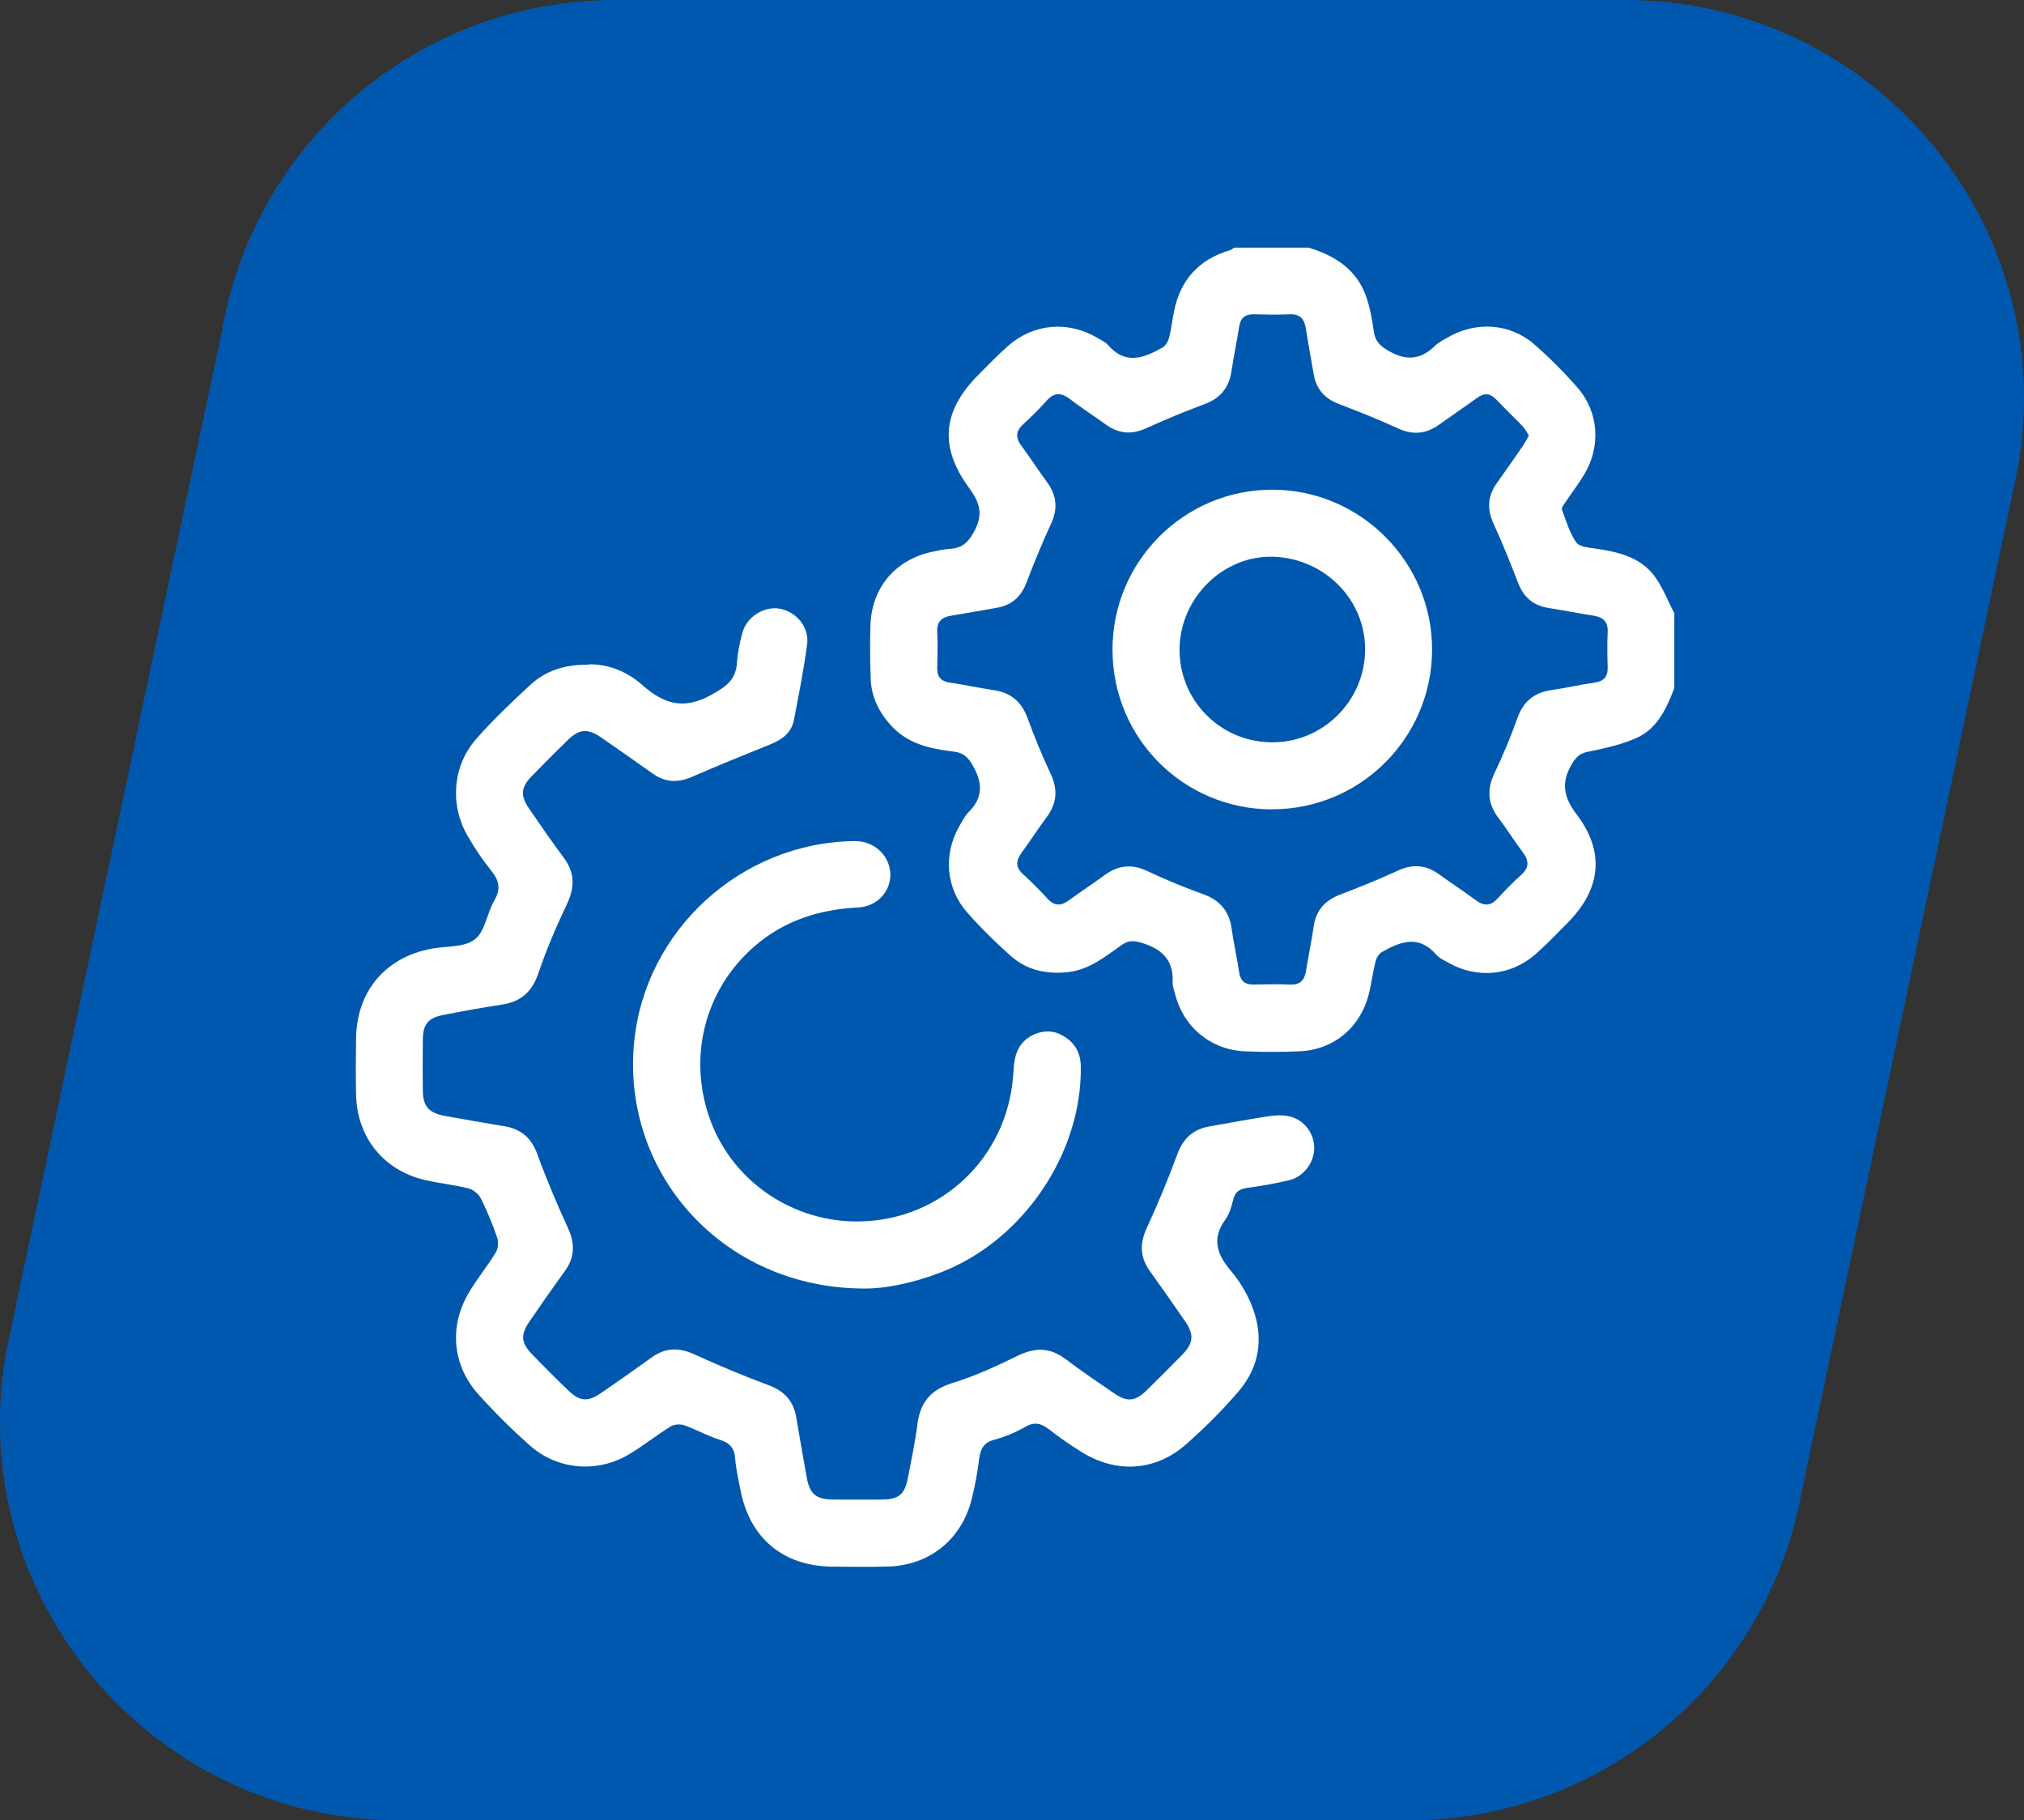 <?xml version="1.0" encoding="UTF-8"?> <svg xmlns="http://www.w3.org/2000/svg" id="_Слой_1__x28_копия_x29_" data-name="Слой_1__x28_копия_x29_" viewBox="0 0 199.18 179.13"><rect x="0" y="0" width="199.18" height="179.13" fill="#333333" stroke="none"/><defs><style> .cls-1 { fill: #fff; } .cls-2 { fill: #0058ae; } </style></defs><path class="cls-2" d="M159.92,0H60.52C41.52,0,25.23,13.62,21.89,32.34L.62,132.98c-4.3,24.05,14.2,46.15,38.64,46.15h99.4c19,0,35.29-13.62,38.64-32.34l21.26-100.64C202.86,22.09,184.36,0,159.92,0Z"></path><g><path class="cls-1" d="M164.77,67.7c-.75,1.99-1.65,3.97-3.68,4.9-1.51.69-3.19,1.04-4.83,1.38-.81.16-1.16.52-1.57,1.2-1.08,1.82-.84,3.24.46,4.96,2.82,3.7,2.4,7.36-.88,10.67-1.04,1.05-2.06,2.12-3.17,3.1-2.4,2.11-5.71,2.42-8.49.87-.44-.25-.95-.46-1.27-.83-1.72-2-3.55-1.29-5.37-.25-.3.17-.53.6-.62.96-.26,1.06-.39,2.16-.66,3.22-.85,3.28-3.47,5.44-6.83,5.58-1.77.07-3.55.08-5.32,0-3.4-.14-6.09-2.39-6.91-5.67-.09-.37-.25-.75-.23-1.11.11-2.29-1.15-3.36-3.2-3.94-.75-.21-1.23-.16-1.84.27-1.61,1.14-3.15,2.41-5.24,2.65-2.12.24-4.07-.18-5.66-1.6-1.51-1.34-2.97-2.77-4.3-4.29-2.07-2.36-2.33-5.65-.8-8.38.29-.51.56-1.07.97-1.48,1.36-1.36,1.39-2.74.5-4.4-.49-.9-.92-1.42-2-1.55-2.23-.27-4.42-.72-6.07-2.49-1.26-1.35-2.03-2.9-2.08-4.75-.05-1.73-.08-3.46-.02-5.19.12-3.71,2.46-6.46,6.08-7.23.58-.12,1.16-.25,1.75-.29,1.25-.08,1.87-.7,2.46-1.87.86-1.7.37-2.82-.62-4.18-2.93-4.02-2.57-7.54.95-11.07.96-.96,1.89-1.94,2.9-2.83,2.52-2.23,5.92-2.52,8.81-.81.36.21.78.39,1.05.7,1.71,2,3.54,1.28,5.36.25.31-.17.56-.61.65-.97.22-.86.31-1.74.49-2.61.63-3.1,2.46-5.1,5.5-6,.15-.04.27-.16.4-.25,2.45,0,4.9,0,7.35,0,2.57.79,4.7,2.13,5.64,4.78.39,1.1.6,2.28.76,3.44.14,1.02.65,1.49,1.55,1.99,1.74.97,3.11.78,4.48-.55.36-.35.83-.58,1.26-.83,2.76-1.6,6.11-1.4,8.5.68,1.52,1.33,2.96,2.77,4.28,4.29,2.08,2.39,2.29,5.76.66,8.49-.56.94-1.23,1.81-1.84,2.72-.16.24-.44.57-.37.76.4,1.11.75,2.28,1.4,3.23.31.45,1.26.52,1.94.62,2.17.32,4.31.81,5.71,2.63.85,1.11,1.35,2.48,2.01,3.73v7.35ZM150.46,42.86c-.23-.34-.39-.68-.64-.94-.85-.88-1.74-1.72-2.58-2.61-.61-.64-1.2-.65-1.89-.15-1.23.89-2.49,1.74-3.73,2.63-1.28.92-2.58,1.04-4.04.37-1.91-.88-3.87-1.66-5.83-2.41-1.39-.53-2.22-1.46-2.47-2.93-.25-1.5-.54-2.99-.77-4.49-.15-.93-.56-1.44-1.58-1.4-1.18.05-2.36.03-3.55,0-.88-.02-1.31.38-1.44,1.23-.23,1.46-.53,2.9-.75,4.36-.24,1.62-1.08,2.66-2.63,3.24-1.93.73-3.85,1.5-5.71,2.36-1.46.68-2.75.58-4.04-.35-1.16-.84-2.37-1.62-3.51-2.49-.85-.66-1.55-.69-2.3.15-.73.82-1.52,1.59-2.32,2.33-.73.67-.75,1.32-.17,2.1.88,1.19,1.68,2.43,2.55,3.62.92,1.28,1.06,2.57.38,4.04-.88,1.91-1.68,3.86-2.43,5.82-.53,1.4-1.46,2.22-2.92,2.47-1.5.26-2.99.54-4.49.78-.94.15-1.42.58-1.37,1.59.06,1.18.03,2.36,0,3.55-.02.87.36,1.31,1.23,1.44,1.46.22,2.9.53,4.36.75,1.68.25,2.71,1.15,3.3,2.74.68,1.85,1.42,3.69,2.27,5.48.73,1.55.62,2.91-.38,4.26-.85,1.15-1.63,2.36-2.48,3.52-.57.77-.6,1.42.14,2.1.84.77,1.65,1.58,2.42,2.42.68.74,1.32.73,2.1.16,1.15-.85,2.36-1.63,3.51-2.48,1.36-1,2.71-1.12,4.26-.38,1.78.85,3.62,1.59,5.48,2.27,1.65.6,2.54,1.69,2.77,3.41.2,1.42.52,2.82.73,4.24.13.86.56,1.25,1.44,1.23,1.18-.03,2.37-.05,3.55,0,1.01.05,1.45-.42,1.6-1.37.23-1.46.54-2.9.75-4.36.23-1.59,1.11-2.55,2.59-3.12,1.93-.74,3.84-1.51,5.71-2.37,1.46-.67,2.76-.56,4.04.37,1.2.87,2.44,1.67,3.62,2.55.84.63,1.5.55,2.19-.22.71-.78,1.45-1.54,2.24-2.24.84-.75.82-1.44.16-2.3-.82-1.07-1.52-2.23-2.34-3.3-1.1-1.43-1.19-2.86-.4-4.49.84-1.74,1.58-3.54,2.23-5.36.59-1.67,1.68-2.54,3.4-2.78,1.38-.19,2.74-.52,4.11-.71.98-.13,1.42-.57,1.38-1.57-.04-1.14-.05-2.28,0-3.42.05-1.01-.43-1.46-1.37-1.61-1.5-.24-2.99-.53-4.49-.77-1.47-.24-2.41-1.05-2.95-2.45-.76-1.96-1.54-3.92-2.42-5.83-.67-1.46-.58-2.76.35-4.04.86-1.2,1.7-2.41,2.54-3.63.21-.31.37-.64.6-1.05Z"></path><path class="cls-1" d="M57.9,65.38c1.87-.06,3.78.67,5.32,2.04,2.12,1.87,4.06,2.47,6.8.95,1.49-.83,2.41-1.5,2.51-3.21.06-.96.27-1.92.52-2.86.41-1.59,2.14-2.68,3.69-2.4,1.61.29,2.91,1.82,2.69,3.47-.33,2.51-.82,4.99-1.3,7.48-.24,1.23-1.12,1.91-2.25,2.37-2.61,1.06-5.23,2.11-7.81,3.24-1.37.59-2.6.54-3.82-.32-1.69-1.19-3.38-2.39-5.08-3.56-1.37-.94-2.18-.86-3.36.31-1.18,1.15-2.34,2.31-3.49,3.5-1.06,1.09-1.13,1.9-.27,3.16,1.12,1.64,2.25,3.27,3.43,4.86,1.12,1.5,1.08,2.95.29,4.61-1.05,2.2-2.01,4.46-2.79,6.76-.62,1.83-1.73,2.8-3.59,3.08-1.92.29-3.83.64-5.73,1.01-1.52.29-2.03.91-2.05,2.41-.02,1.69-.02,3.38,0,5.07.02,1.53.6,2.18,2.16,2.46,1.95.35,3.9.7,5.86,1.02,1.66.27,2.67,1.16,3.26,2.78.89,2.45,1.91,4.86,3,7.23.71,1.54.68,2.9-.32,4.27-1.19,1.64-2.35,3.3-3.49,4.97-.86,1.26-.8,2.07.25,3.16,1.2,1.25,2.42,2.47,3.68,3.67,1.04.99,1.85,1.05,3.06.23,1.71-1.17,3.4-2.36,5.08-3.57,1.34-.96,2.66-.98,4.16-.3,2.41,1.1,4.86,2.13,7.34,3.05,1.56.58,2.44,1.57,2.71,3.17.33,1.95.67,3.91,1.02,5.86.3,1.69.92,2.21,2.66,2.22,1.56.01,3.13.01,4.69,0,1.7-.01,2.29-.47,2.61-2.11.35-1.78.72-3.56.95-5.36.28-2.13,1.33-3.35,3.44-4,2.2-.68,4.33-1.65,6.4-2.67,1.7-.84,3.18-.85,4.71.3,1.55,1.17,3.16,2.26,4.76,3.36,1.33.91,2.11.84,3.25-.28,1.18-1.15,2.34-2.32,3.49-3.49,1.1-1.12,1.19-1.97.31-3.26-1.15-1.67-2.31-3.33-3.49-4.97-.99-1.38-1.01-2.73-.3-4.27,1.1-2.36,2.09-4.78,3-7.23.57-1.55,1.54-2.46,3.15-2.74,1.91-.33,3.82-.7,5.74-.99.7-.11,1.45-.16,2.13,0,1.48.33,2.47,1.7,2.45,3.15-.02,1.43-1.05,2.8-2.49,3.14-1.35.32-2.73.56-4.11.75-.72.1-1.15.35-1.35,1.08-.18.69-.36,1.44-.77,2-1.4,1.91-.87,3.45.54,5.11.91,1.07,1.67,2.37,2.15,3.69,1.06,2.9.64,5.72-1.37,8.09-1.58,1.86-3.33,3.6-5.16,5.22-3.02,2.69-6.86,2.94-10.3.82-1.11-.69-2.19-1.43-3.22-2.24-.78-.6-1.44-.79-2.37-.25-.94.55-1.98.98-3.03,1.26-1.04.28-1.37.9-1.49,1.88-.17,1.34-.41,2.67-.74,3.98-.99,3.96-4.15,6.5-8.22,6.62-1.81.05-3.63.02-5.45.01-4.89-.03-8.21-2.82-9.1-7.63-.18-1-.43-1.99-.5-2.99-.07-1.03-.51-1.55-1.5-1.86-1.2-.37-2.32-1.01-3.51-1.43-.39-.14-1-.1-1.34.11-1.4.87-2.69,1.91-4.1,2.75-3.15,1.87-7.04,1.54-9.78-.89-1.76-1.57-3.45-3.24-5.03-5-2.6-2.89-2.92-6.75-.91-10.09.8-1.34,1.8-2.55,2.61-3.89.23-.38.29-1.02.14-1.45-.45-1.31-.98-2.61-1.6-3.85-.22-.44-.75-.88-1.22-1-1.39-.35-2.83-.49-4.22-.81-4.13-.94-6.76-4.19-6.85-8.44-.04-1.82-.02-3.63,0-5.45.04-4.67,2.85-8.03,7.42-8.89,1.45-.27,3.22-.11,4.26-.91,1.02-.78,1.2-2.59,1.93-3.84.66-1.14.47-1.96-.31-2.93-.87-1.08-1.65-2.25-2.34-3.45-1.74-3.02-1.46-6.84.83-9.47,1.66-1.9,3.51-3.65,5.37-5.37,1.51-1.4,3.39-2,5.73-1.98Z"></path><path class="cls-1" d="M84.9,126.8c-13.67-.08-23.73-11.22-22.5-24.19,1.05-11.05,10.5-19.69,21.67-19.84,1.88-.03,3.4,1.3,3.54,3.09.13,1.75-1.22,3.34-3.14,3.44-3.83.19-7.29,1.28-10.22,3.82-4.95,4.29-6.64,11.07-4.29,17.27,2.26,5.96,8.12,9.9,14.59,9.81,8.04-.11,14.52-6.22,15.15-14.29.09-1.22.1-2.46,1.05-3.42.91-.91,2.39-1.26,3.51-.74,1.34.62,2.08,1.68,2.1,3.18.13,8.62-5.74,17.22-13.84,20.31-2.67,1.02-5.41,1.6-7.62,1.56Z"></path><path class="cls-1" d="M125.2,79.65c-8.7,0-15.7-6.98-15.72-15.68-.03-8.72,7.06-15.81,15.77-15.78,8.65.03,15.7,7.12,15.68,15.76-.02,8.67-7.06,15.69-15.73,15.69ZM125.01,73.05c5.05.11,9.25-3.95,9.33-9.02.08-4.95-3.94-9.07-9.02-9.24-4.9-.16-9.14,3.97-9.24,8.99-.09,5.03,3.89,9.16,8.93,9.27Z"></path></g></svg> 